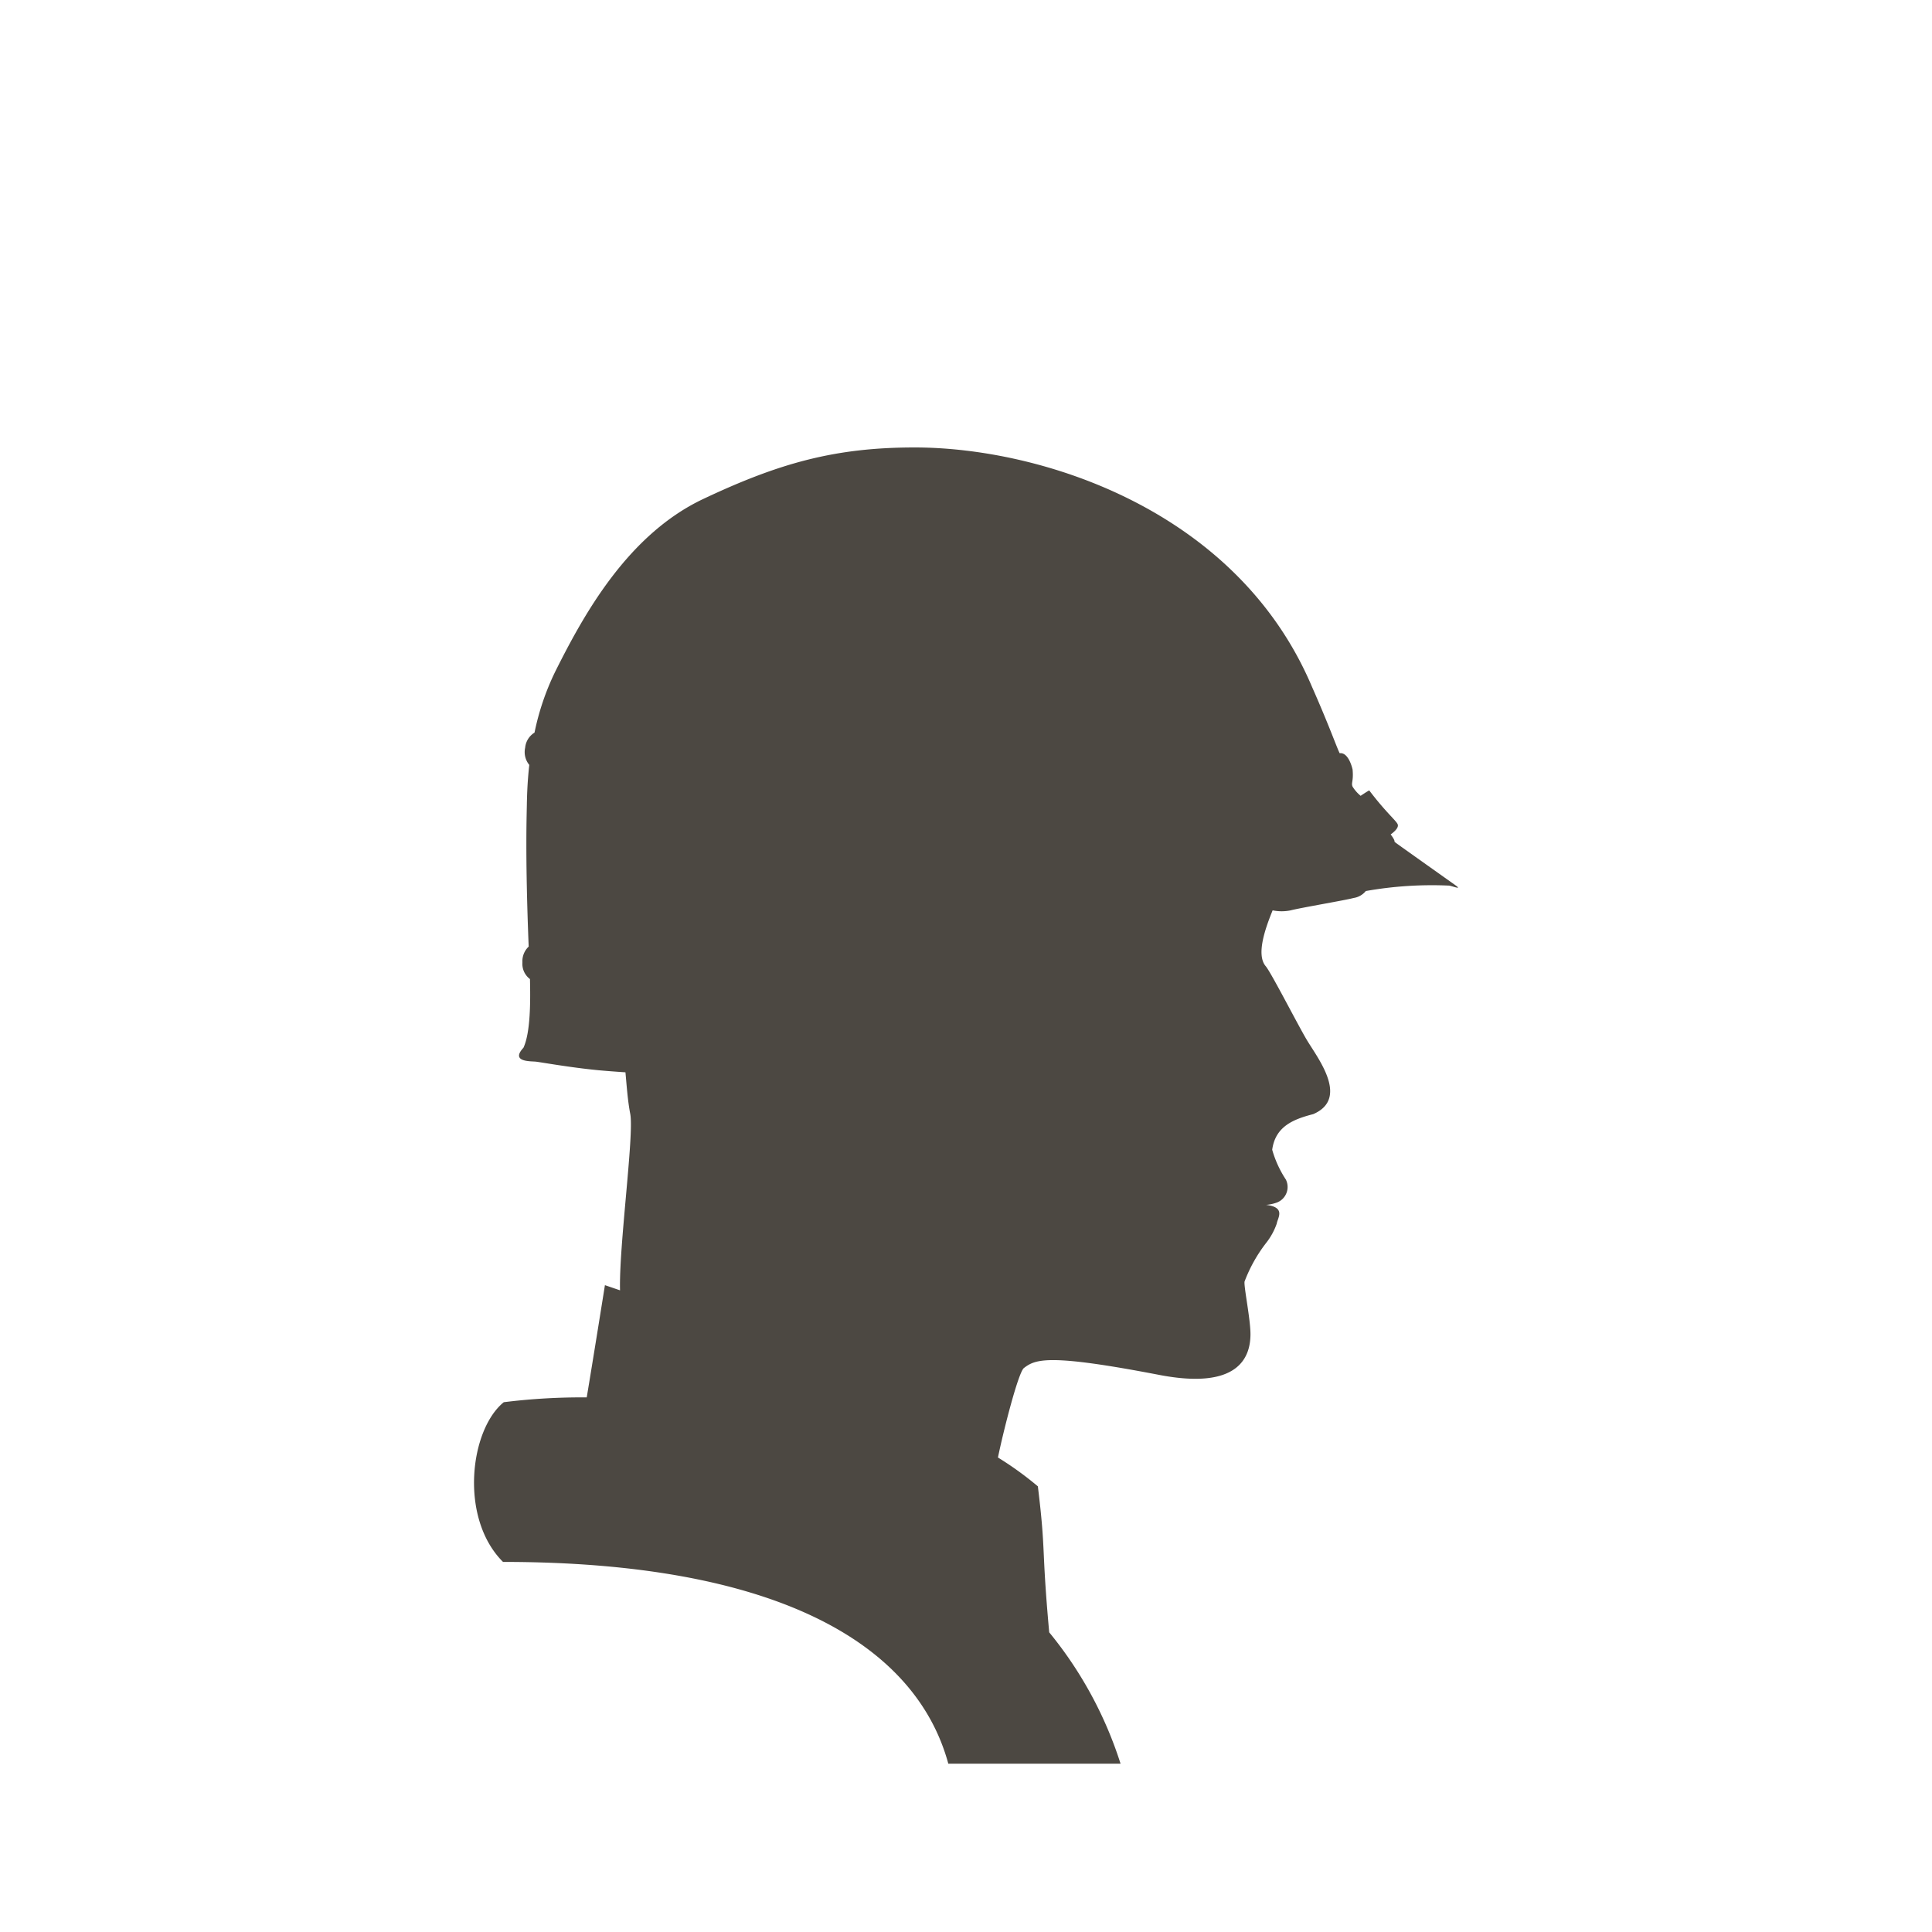 <svg id="Layer_1" data-name="Layer 1" xmlns="http://www.w3.org/2000/svg" viewBox="0 0 225 225.01"><defs><style>.cls-1{fill:#4c4842;}</style></defs><path class="cls-1" d="M169.52,103.11c-.87-.62-5.81-4.12-6.68-4.75s0,0-.88-1.18c.25-.19,1-.75.81-1.19s-1.37-1.38-3.31-3.94c-.25.12-1,.63-1,.63a4.31,4.31,0,0,1-.94-1.07c-.19-.44.13-.62,0-2-.19-.81-.68-2-1.5-1.89-.31-.58-1.18-3.11-3.25-7.79C144,59.3,121.15,52.11,106.52,52.11c-9.25,0-15.75,1.81-24.62,6s-14,13.63-17.25,20.13a29.77,29.77,0,0,0-2.4,7.08,2.31,2.31,0,0,0-1.09,1.76,2.34,2.34,0,0,0,.48,2c-.25,2.24-.26,3.89-.28,4.37,0,1-.23,5.82.21,16.79a2.33,2.33,0,0,0-.73,1.84,2.21,2.21,0,0,0,.88,1.94c.06,2.56.07,6.22-.76,8-1.56,1.68.88,1.56,1.44,1.62s4.06.69,7.31,1c1,.09,2.05.17,3.13.24.15,1.62.26,3.3.56,4.85.46,2.45-1.33,15.41-1.19,20.54l-1.76-.6s-1.42,8.9-2.12,13.07a73.41,73.41,0,0,0-9.66.56c-3.94,3.18-5.22,13.48-.09,18.6,31.5,0,48,9.33,51.86,23.5H130.5a46.22,46.22,0,0,0-8.31-15.3c-.93-10.3-.36-9.14-1.32-17a38.68,38.68,0,0,0-4.65-3.36c.69-3.33,2.35-9.77,3-10.4,1.37-1.07,2.89-1.7,15.78.78,9.25,1.78,10.63-2.06,10.63-4.75,0-1.75-.78-5.5-.69-6.12a17.34,17.34,0,0,1,2.5-4.48,7.72,7.72,0,0,0,1.25-2.27c.09-.64,1.11-1.9-1.24-2.18a5,5,0,0,0,1.25-.27,1.94,1.94,0,0,0,1.05-2.68,12.55,12.55,0,0,1-1.59-3.47c.37-2.72,2.46-3.55,4.78-4.15,4.22-1.82.54-6.49-.73-8.61-1-1.66-4.17-7.87-4.8-8.61-1.13-1.32-.1-4.31.8-6.51a5.24,5.24,0,0,0,2.1,0c1.19-.31,6.44-1.19,7.32-1.44a2.26,2.26,0,0,0,1.43-.81,44.06,44.06,0,0,1,9.75-.63C169.46,103.3,170.21,103.61,169.52,103.11Z"/></svg>